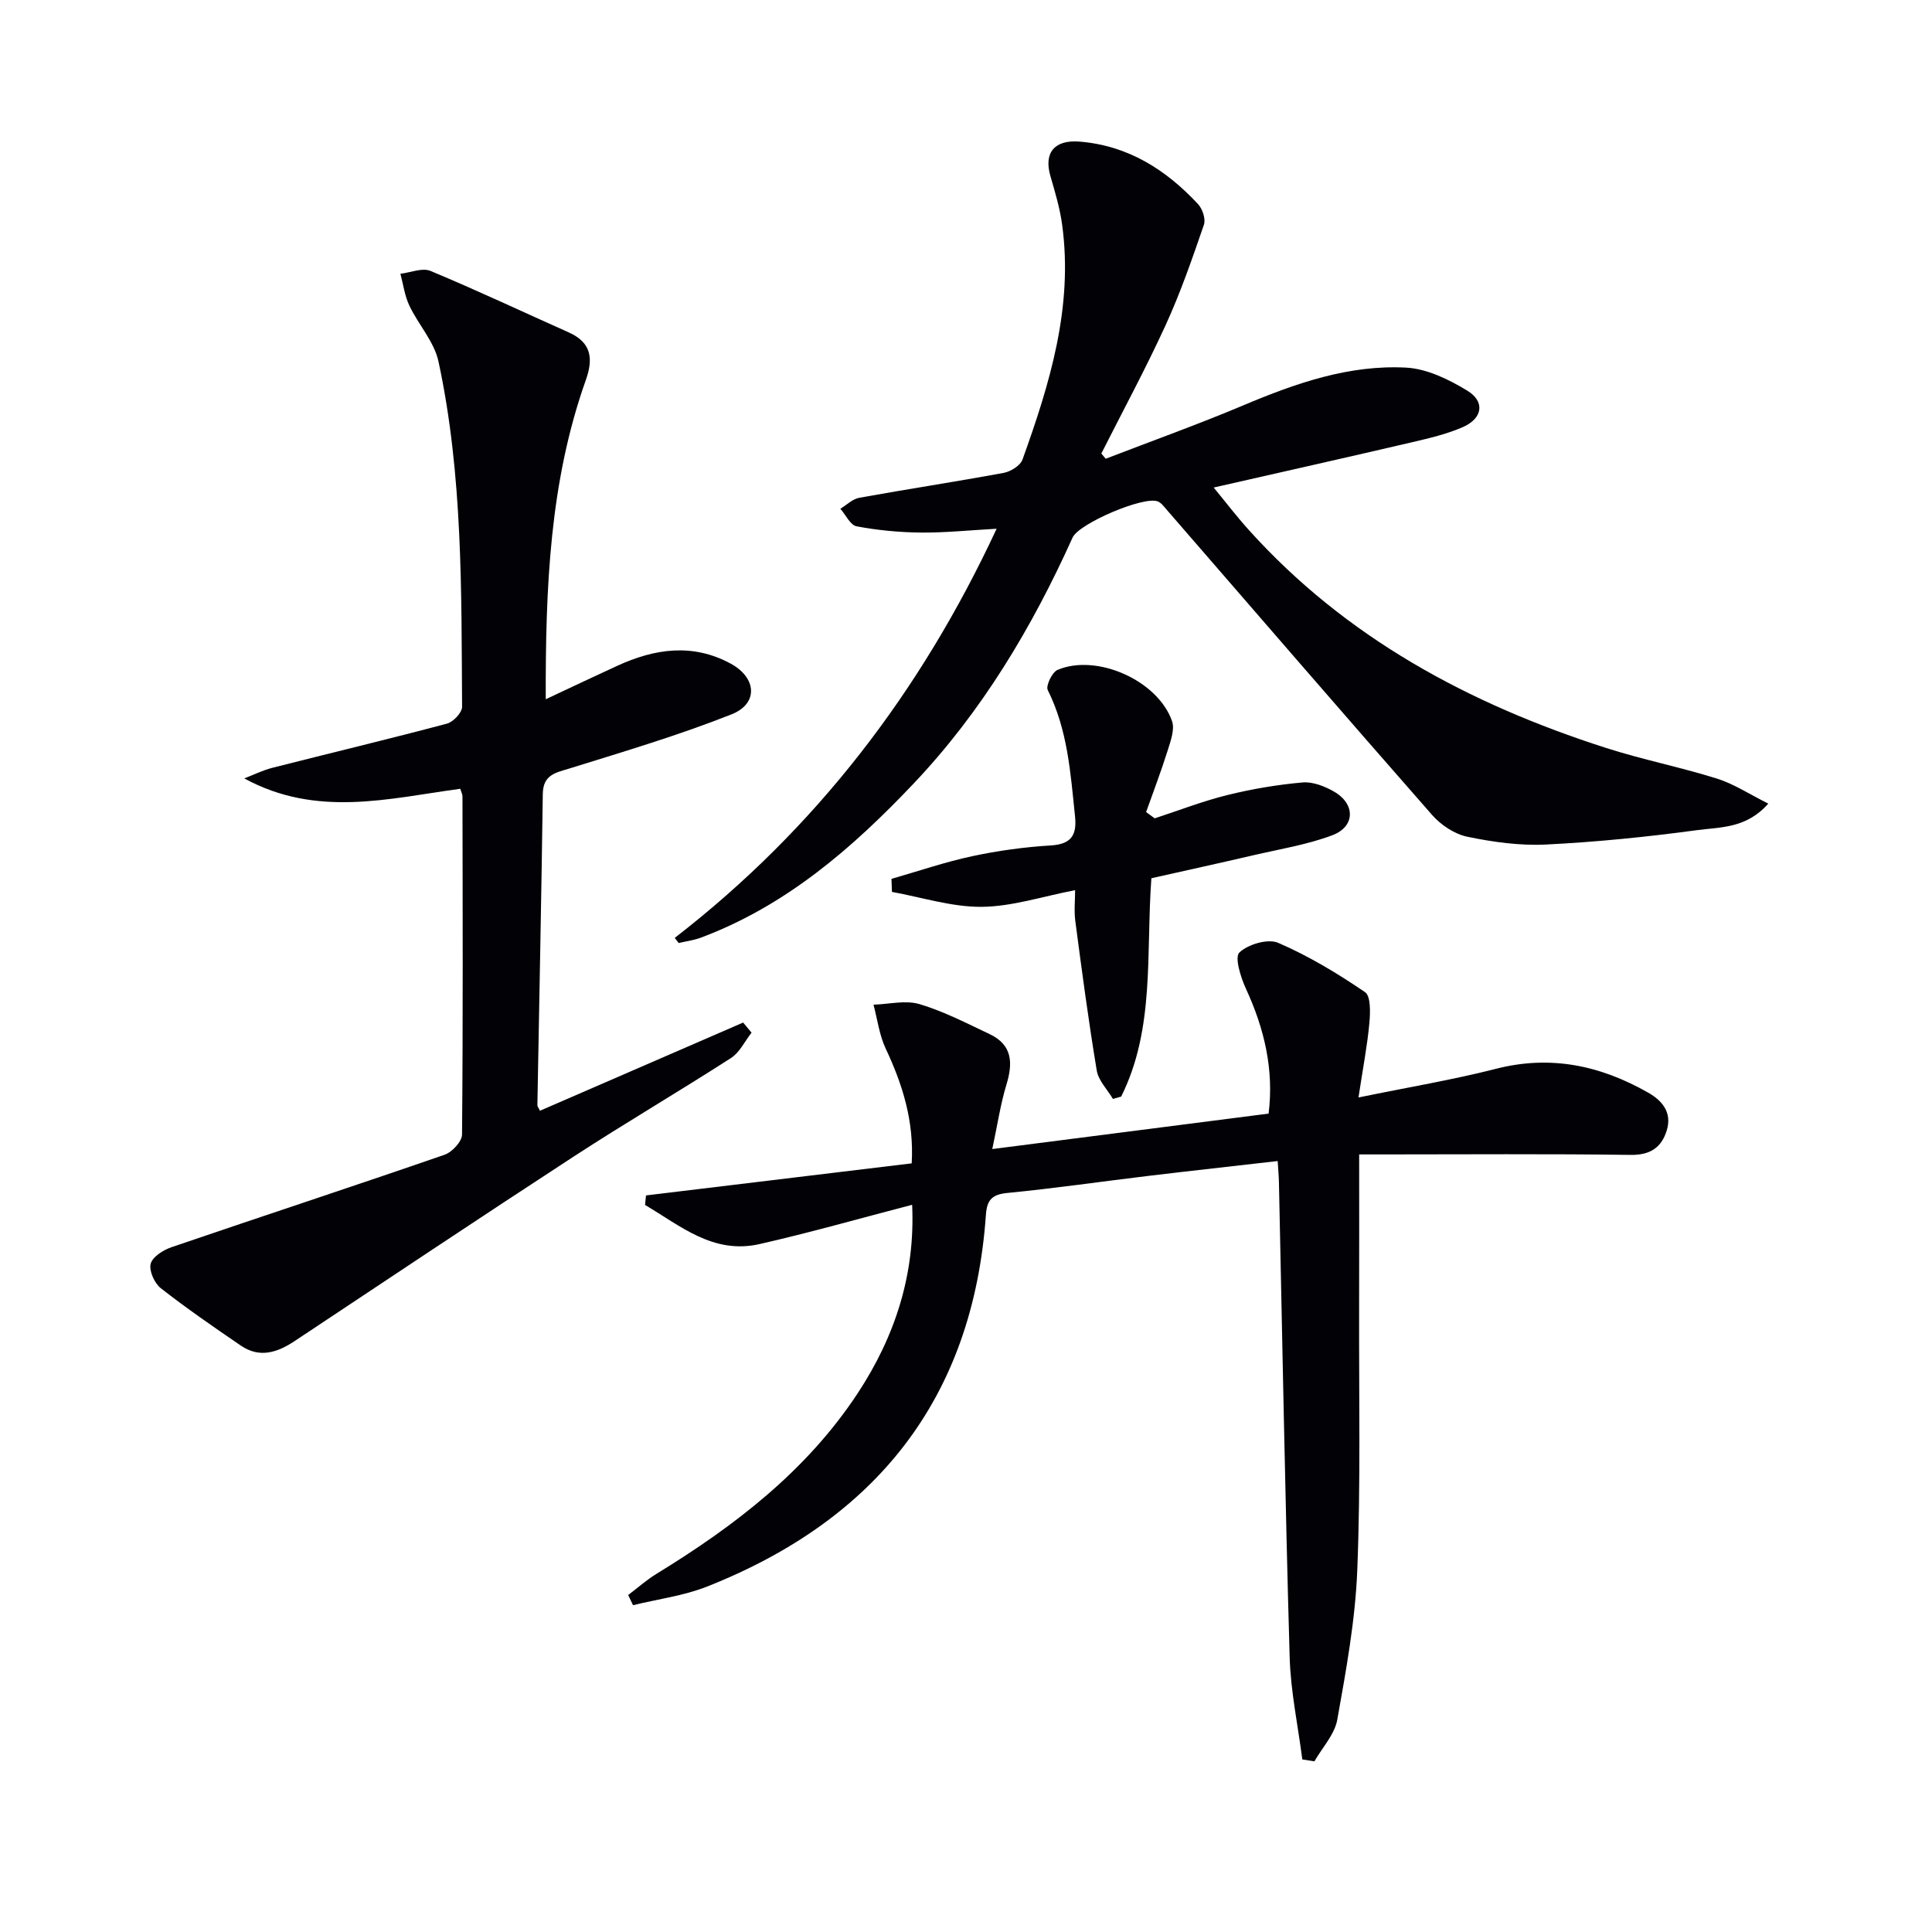 <svg enable-background="new 0 0 400 400" viewBox="0 0 400 400" xmlns="http://www.w3.org/2000/svg"><path d="m205.44 237.9c19.83-2.54 38.26-4.91 57.21-7.34 1.13-9.09-.87-17.57-4.69-25.85-1.08-2.35-2.39-6.51-1.36-7.5 1.79-1.71 5.9-2.92 8.03-2.01 6.3 2.72 12.29 6.33 17.98 10.21 1.22.83 1.1 4.26.9 6.43-.41 4.54-1.29 9.04-2.25 15.38 10.47-2.15 19.55-3.66 28.43-5.93 11.36-2.91 21.68-.7 31.58 4.95 3.04 1.73 4.92 4.24 3.81 7.81-1.07 3.48-3.36 5.11-7.45 5.06-17.16-.24-34.32-.1-51.48-.1-1.79 0-3.59 0-4.75 0 0 11.05.02 21.63-.01 32.2-.05 17.95.33 35.92-.38 53.85-.41 10.37-2.31 20.73-4.14 30.98-.55 3.06-3.1 5.77-4.74 8.63-.83-.13-1.67-.27-2.5-.4-.91-7.07-2.42-14.12-2.62-21.2-.94-32.77-1.51-65.54-2.22-98.31-.03-1.3-.15-2.6-.26-4.38-9.12 1.05-17.96 2.02-26.8 3.08-9.73 1.17-19.43 2.58-29.18 3.53-3.19.31-4.22 1.47-4.43 4.54-2.67 38.05-22.82 63.13-57.72 76.95-4.86 1.92-10.22 2.6-15.34 3.86-.33-.7-.67-1.41-1-2.11 1.95-1.47 3.79-3.12 5.87-4.39 16.18-9.91 31.05-21.29 41.64-37.37 7.75-11.78 11.94-24.65 11.28-39.03-10.76 2.8-21.1 5.75-31.58 8.13-9.61 2.19-16.42-3.8-23.72-8.1.07-.66.13-1.31.2-1.97 18.22-2.2 36.43-4.4 55.01-6.64.5-8.78-1.9-16.35-5.4-23.79-1.31-2.8-1.7-6.02-2.51-9.06 3.19-.1 6.61-.98 9.52-.12 5.01 1.49 9.75 3.96 14.52 6.21 4.72 2.23 4.86 5.98 3.47 10.49-1.22 4.03-1.84 8.26-2.92 13.31z" fill="#010106"/><path d="m139.7 194.18c29.16-22.57 50.89-50.86 66.64-84.71-5.64.31-10.66.84-15.68.79-4.45-.04-8.93-.47-13.3-1.29-1.31-.24-2.26-2.37-3.37-3.64 1.3-.78 2.52-2.02 3.91-2.27 9.96-1.8 19.97-3.32 29.92-5.16 1.45-.27 3.43-1.51 3.88-2.76 5.64-15.68 10.52-31.56 8.21-48.58-.46-3.43-1.47-6.79-2.44-10.13-1.41-4.9.92-7.53 6.07-7.11 10.06.83 17.87 5.82 24.51 12.95.92.99 1.61 3.09 1.21 4.26-2.42 7.02-4.85 14.07-7.94 20.81-4.12 9-8.84 17.72-13.3 26.56.3.36.6.72.9 1.08 9.52-3.67 19.13-7.11 28.52-11.07 10.82-4.56 21.84-8.42 33.67-7.8 4.33.23 8.87 2.45 12.69 4.78 3.73 2.28 3.16 5.75-.96 7.55-3.31 1.44-6.91 2.28-10.45 3.11-13.4 3.13-26.83 6.14-41.11 9.39 2.43 2.95 4.69 5.91 7.17 8.67 20.16 22.44 45.72 36.14 74.02 45.23 7.57 2.43 15.42 3.98 23.01 6.36 3.5 1.1 6.67 3.21 10.62 5.18-4.53 5.18-10 4.85-14.79 5.5-10.35 1.4-20.78 2.45-31.22 2.97-5.41.27-10.97-.51-16.29-1.61-2.65-.55-5.46-2.42-7.29-4.5-18.44-21-36.7-42.16-55.01-63.27-.54-.62-1.09-1.38-1.8-1.66-2.92-1.15-16.32 4.58-17.63 7.48-8.4 18.63-18.79 36.04-32.9 50.92-12.65 13.36-26.45 25.33-44.06 31.92-1.47.55-3.06.75-4.6 1.11-.26-.35-.53-.7-.81-1.06z" fill="#010106"/><path d="m112.99 144.77c5.53-2.59 10.14-4.78 14.78-6.91 7.75-3.56 15.59-4.74 23.48-.48 5.41 2.92 5.83 8.29.2 10.52-10.9 4.32-22.19 7.67-33.4 11.16-2.98.93-5.62 1.27-5.67 5.34-.29 21.47-.74 42.95-1.12 64.42 0 .28.25.55.53 1.15 14.02-6.08 28.04-12.17 42.07-18.26.58.7 1.16 1.39 1.74 2.09-1.4 1.78-2.46 4.1-4.27 5.26-10.76 6.93-21.82 13.4-32.55 20.39-19.36 12.61-38.57 25.45-57.82 38.23-3.59 2.38-7.25 3.54-11.1.91-5.62-3.84-11.23-7.7-16.58-11.89-1.31-1.03-2.46-3.62-2.08-5.06.39-1.45 2.62-2.85 4.33-3.43 18.82-6.43 37.72-12.63 56.51-19.13 1.56-.54 3.61-2.74 3.62-4.18.21-23.33.13-46.66.09-70 0-.47-.26-.93-.46-1.59-14.82 2-29.71 6.03-44.72-2.15 1.94-.74 3.83-1.69 5.84-2.2 12.04-3.06 24.13-5.95 36.13-9.14 1.31-.35 3.14-2.29 3.13-3.49-.16-23.93.18-47.94-4.89-71.5-.88-4.09-4.16-7.62-6.03-11.56-.96-2.03-1.26-4.38-1.85-6.59 2.1-.24 4.53-1.3 6.23-.59 9.64 4.02 19.1 8.48 28.64 12.74 4.68 2.09 5.1 5.42 3.52 9.85-7.47 21.03-8.36 42.9-8.3 66.09z" fill="#010106"/><path d="m239.07 169.43c5-1.64 9.94-3.56 15.03-4.82 5.1-1.26 10.35-2.15 15.58-2.61 2.12-.19 4.6.79 6.53 1.9 4.44 2.56 4.39 7.24-.37 9.03-5.21 1.96-10.83 2.86-16.3 4.13-7.08 1.65-14.19 3.2-21.16 4.77-1.14 15.6.78 31.1-6.25 45.2-.57.16-1.14.32-1.71.49-1.15-1.95-3-3.79-3.35-5.88-1.71-10.28-3.08-20.62-4.44-30.96-.28-2.08-.04-4.23-.04-6.38-6.79 1.3-13.06 3.4-19.35 3.45-6.18.05-12.38-1.97-18.57-3.09-.03-.9-.06-1.8-.1-2.7 5.57-1.6 11.08-3.49 16.74-4.7 5.33-1.14 10.8-1.89 16.25-2.22 4.28-.26 5.42-2.18 5.01-6.05-.93-8.91-1.51-17.85-5.64-26.11-.45-.89.9-3.72 2.03-4.19 8.11-3.43 20.74 2.18 23.69 10.59.61 1.72-.28 4.12-.89 6.08-1.35 4.3-2.96 8.52-4.47 12.77.6.42 1.19.86 1.78 1.3z" fill="#010106"/></svg>